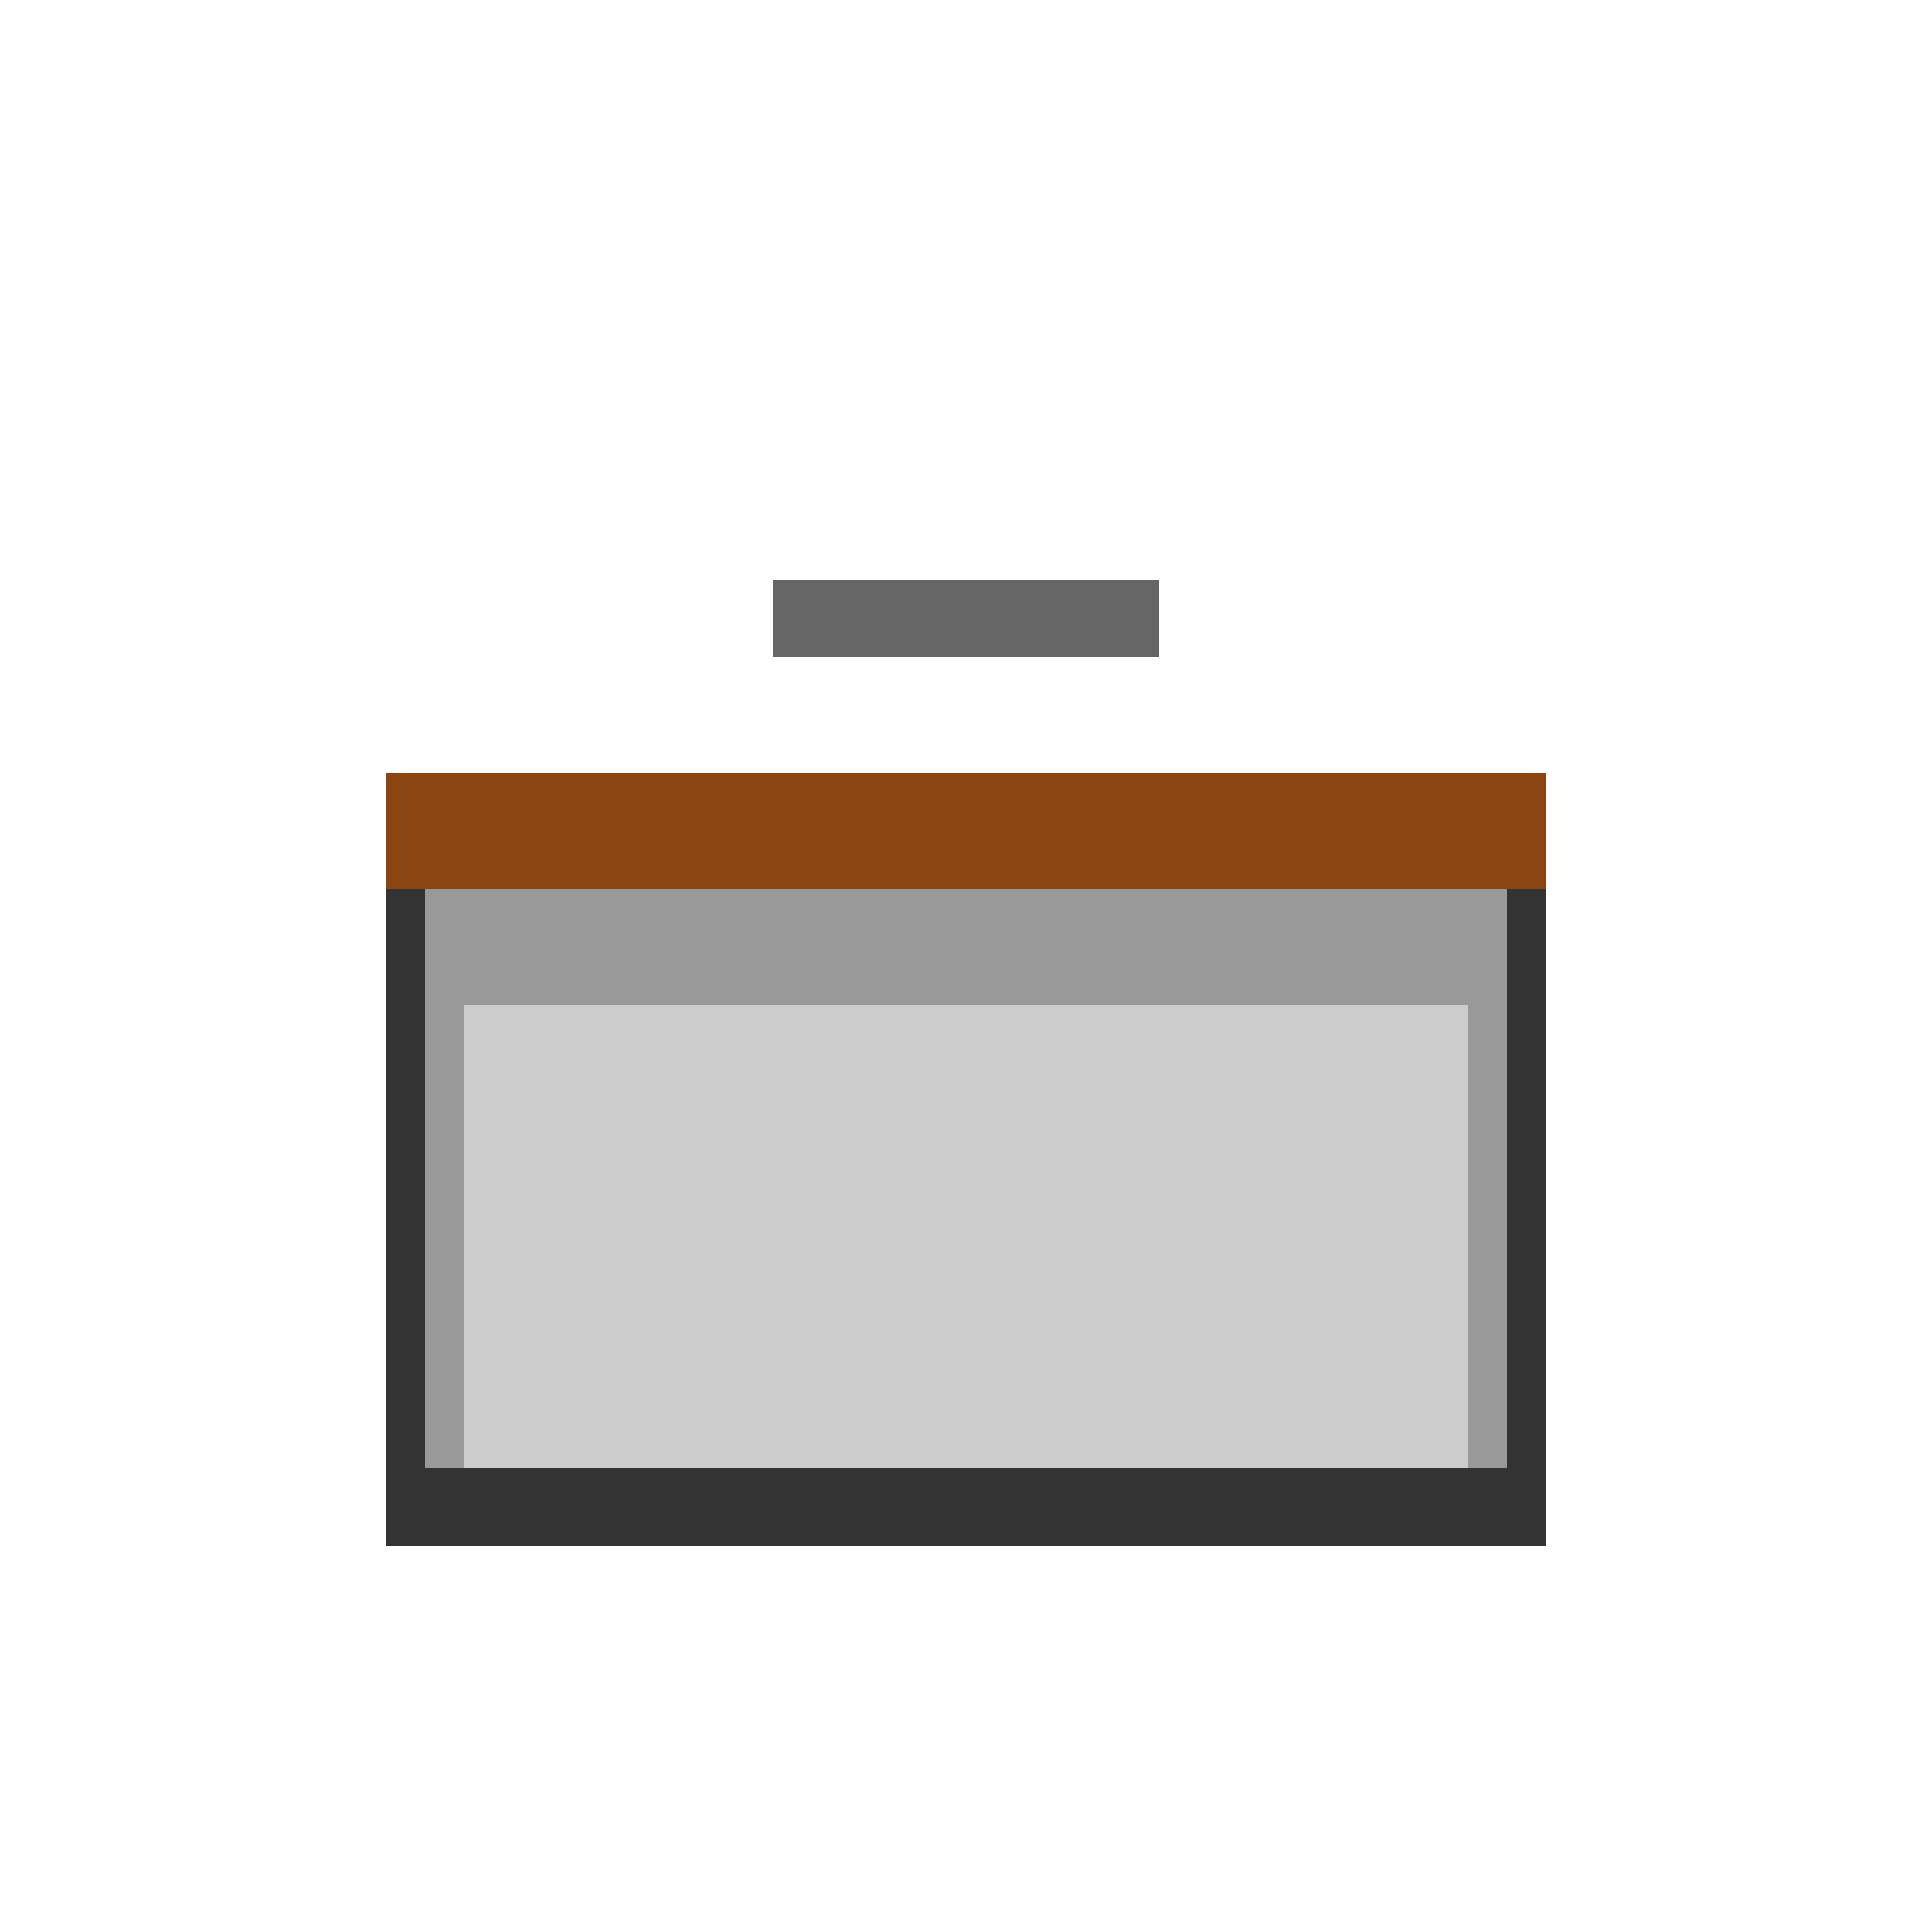 <!--

Generated by DrawGPT.
Free, open source, AI generated images in SVG, PNG, and HTML Canvas format.
https://drawgpt.ai

Created: 2023-09-26T22:17:23.623Z
Link: https://drawgpt.ai/prompt/66496/

-->
<svg xmlns="http://www.w3.org/2000/svg" xmlns:xlink="http://www.w3.org/1999/xlink" width="500" height="500"><defs/><g><rect fill="#ffffff" stroke="none" x="0" y="0" width="512" height="512"/><rect fill="#333333" stroke="none" x="100" y="200" width="300" height="200"/><rect fill="#999999" stroke="none" x="110" y="220" width="140" height="160"/><rect fill="#999999" stroke="none" x="250" y="220" width="140" height="160"/><rect fill="#666666" stroke="none" x="200" y="150" width="100" height="20"/><rect fill="#cccccc" stroke="none" x="120" y="260" width="260" height="120"/><rect fill="#8b4513" stroke="none" x="100" y="200" width="300" height="30"/></g></svg>